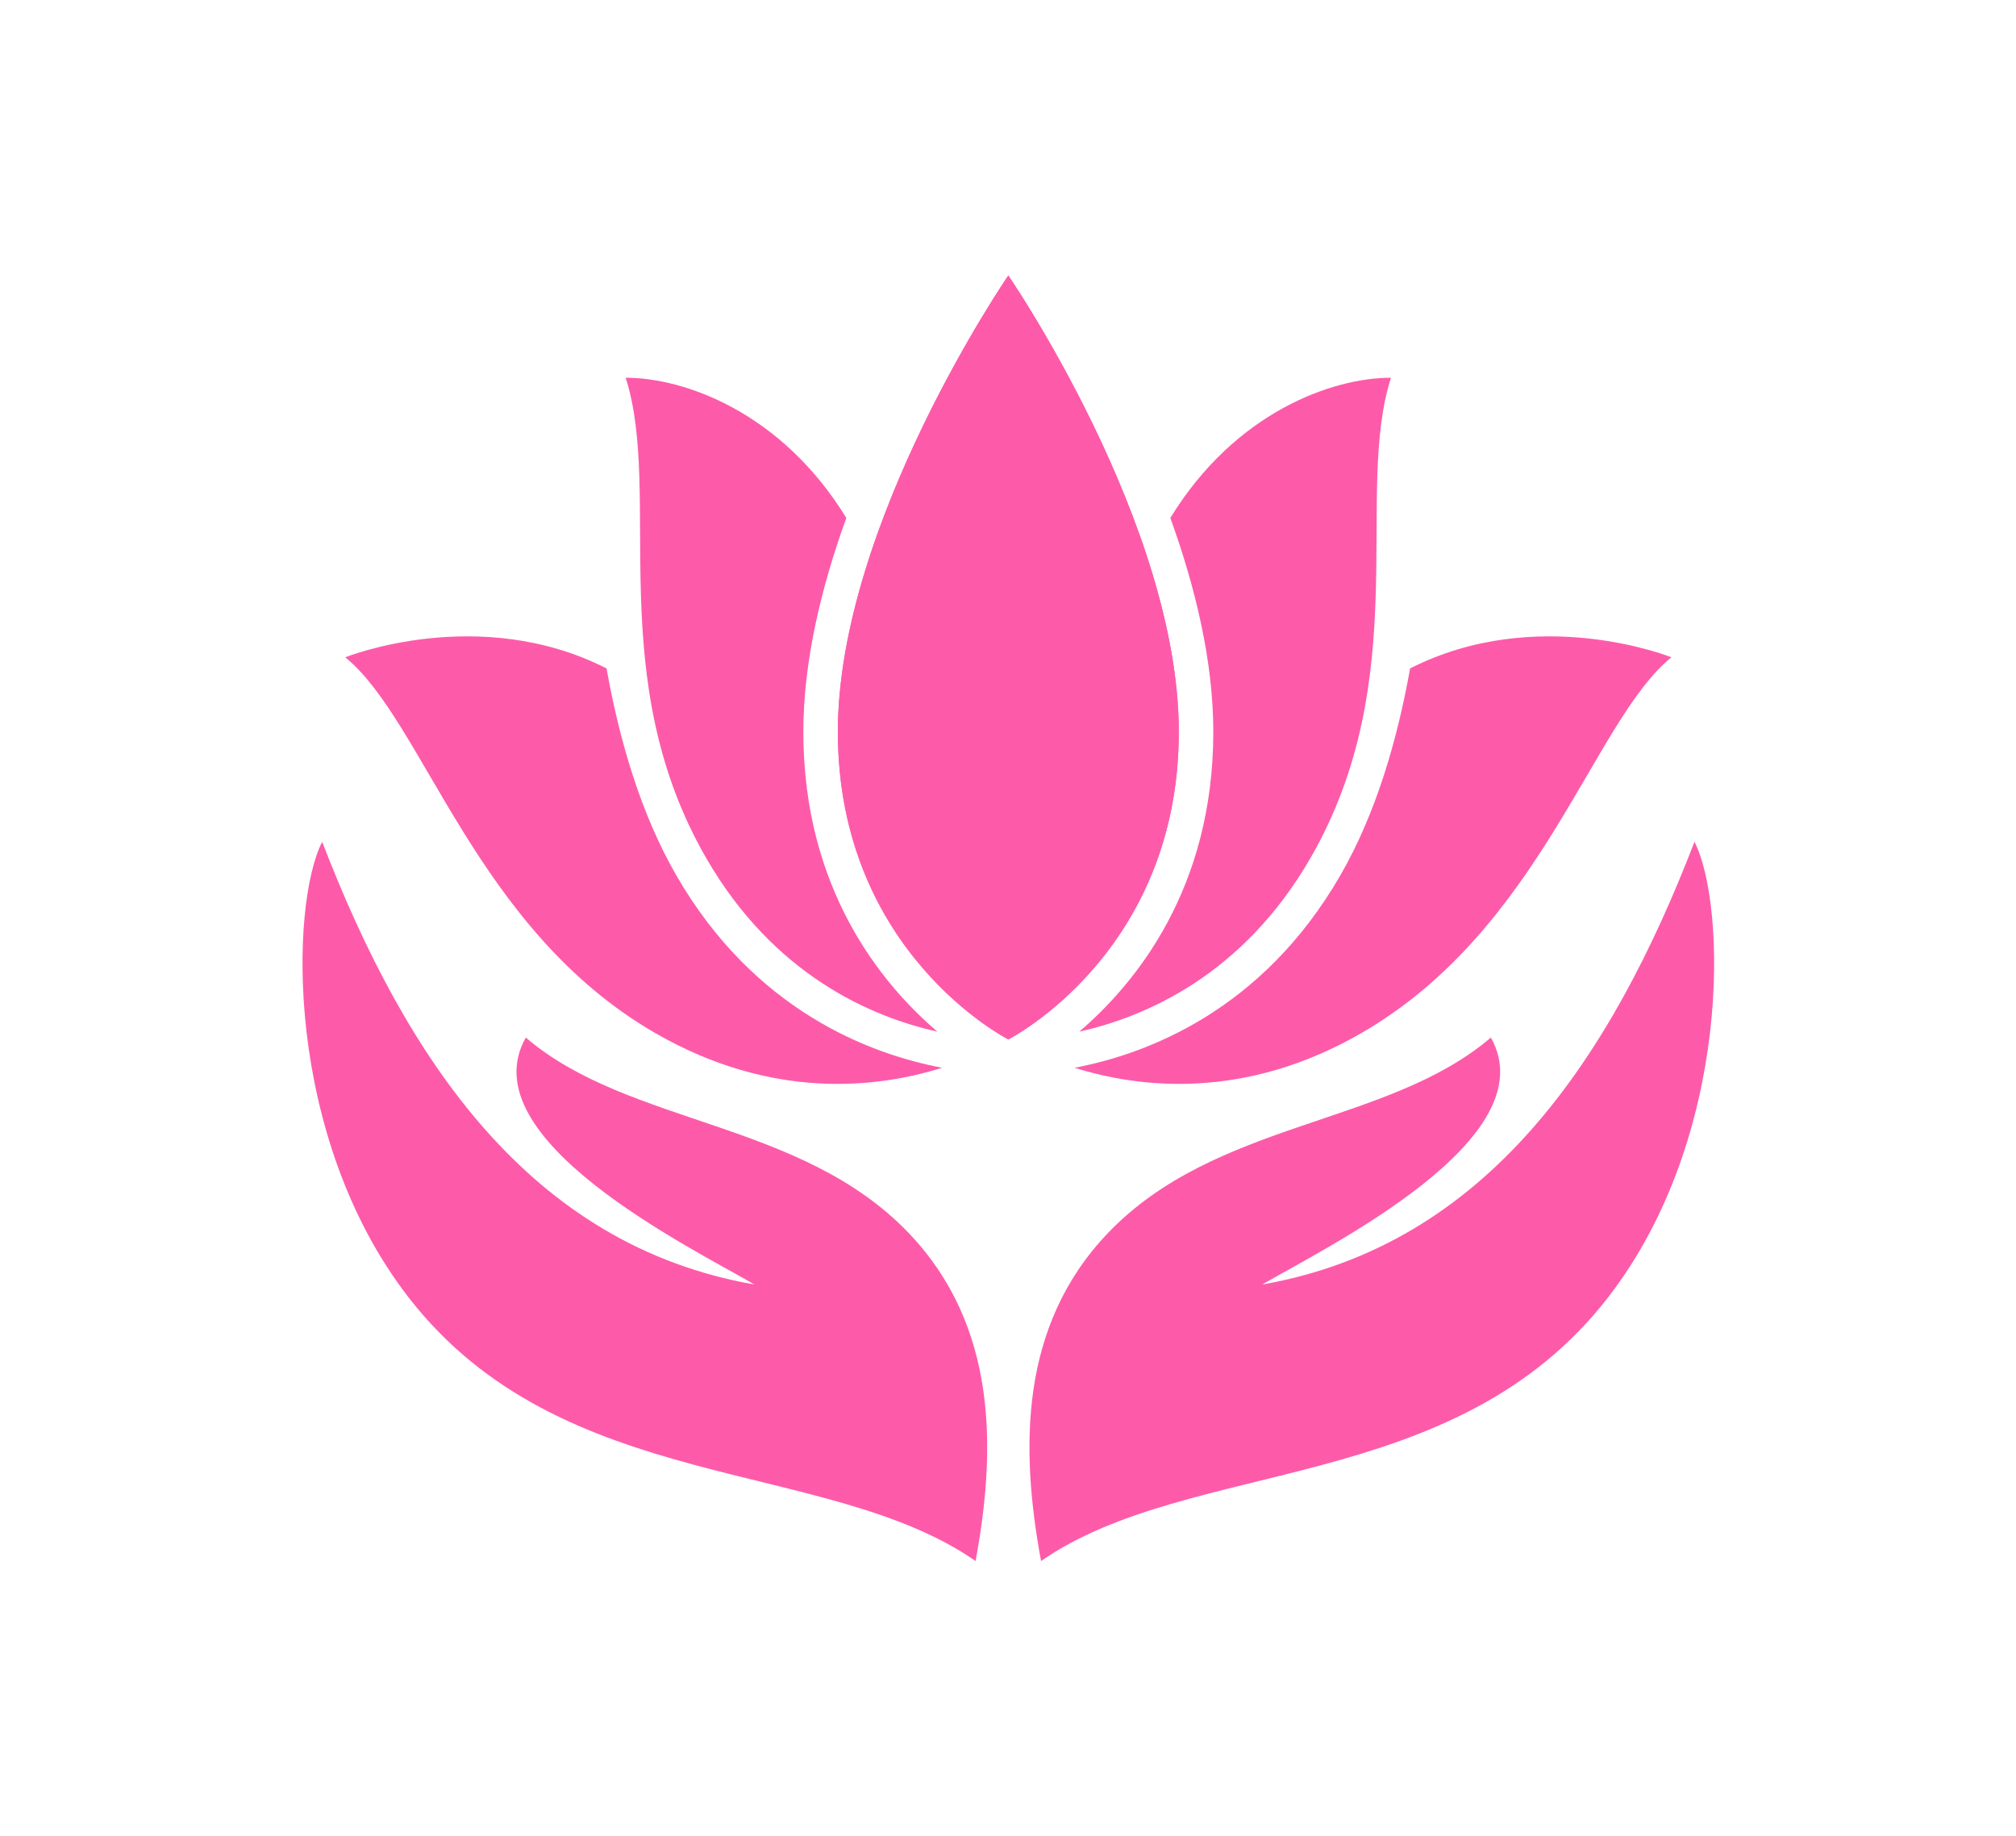 <svg width="1000" height="910.767" viewBox="0 0 1000 910.767" xmlns="http://www.w3.org/2000/svg"><defs/><path fill="#fd5baa" fill-rule="evenodd" transform="matrix(1.524 0 0 1.524 -10.611 -23.558)" d="M 558.48 289.474 C 531.269 360.102 490.942 420.772 417.767 433.583 C 438.743 421.395 510.776 386.099 492.209 353.195 C 458.569 381.969 402.683 380.044 367.502 416.897 C 338.652 447.126 339.076 487.221 345.805 523.596 C 394.576 489.679 480.405 502.499 530.5 437.598 C 570.784 385.409 568.984 310.001 558.48 289.474 Z"/><path fill="#fd5baa" fill-rule="evenodd" transform="matrix(1.524 0 0 1.524 -10.611 -23.558)" d="M 178.096 353.196 C 159.528 386.099 231.563 421.395 252.537 433.584 C 179.363 420.772 139.034 360.102 111.824 289.474 C 101.32 310.001 99.52 385.41 139.803 437.599 C 189.9 502.5 275.729 489.68 324.496 523.597 C 331.228 487.222 331.653 447.127 302.802 416.898 C 267.625 380.044 211.738 381.97 178.096 353.196 Z"/><path fill="#fd5baa" transform="matrix(1.524 0 0 1.524 -10.611 -23.558)" d="M 459.696 138.415 C 440.567 138.415 408.97 149.623 387.883 184.053 C 395.938 206.331 401.87 230.581 401.87 253.682 C 401.87 304.836 376.458 335.706 358.245 351.264 C 379.61 346.513 411.426 332.986 433.472 294.802 C 467.336 236.143 447.59 176.31 459.696 138.415 Z"/><path fill="#fd5baa" transform="matrix(1.524 0 0 1.524 -10.611 -23.558)" d="M 465.919 233.037 C 461.758 256.386 454.768 280.388 443.203 300.42 C 417.754 344.5 380.179 358.581 356.702 363.025 C 377.583 369.59 411.892 373.776 450.067 351.737 C 508.723 317.868 525.309 250.285 550.971 229.414 C 550.971 229.414 507.517 211.893 465.919 233.037 Z"/><path fill="#fd5baa" transform="matrix(1.524 0 0 1.524 -10.611 -23.558)" d="M 335.152 105.134 C 335.152 105.134 279.671 185.948 279.671 253.682 C 279.671 325.704 335.152 353.796 335.152 353.796 C 335.152 353.796 390.632 325.704 390.632 253.682 C 390.632 185.948 335.152 105.134 335.152 105.134 Z"/><path fill="#fd5baa" transform="matrix(1.524 0 0 1.524 -10.611 -23.558)" d="M 335.152 105.134 C 335.152 105.134 279.671 185.948 279.671 253.682 C 279.671 325.704 335.152 353.796 335.152 353.796 C 335.152 353.796 390.632 325.704 390.632 253.682 C 390.632 185.948 335.152 105.134 335.152 105.134 Z"/><path fill="#fd5baa" transform="matrix(1.524 0 0 1.524 -10.611 -23.558)" d="M 210.608 138.415 C 229.738 138.415 261.334 149.623 282.421 184.053 C 274.366 206.331 268.434 230.581 268.434 253.682 C 268.434 304.836 293.845 335.706 312.058 351.264 C 290.693 346.513 258.877 332.986 236.832 294.802 C 202.968 236.143 222.715 176.31 210.608 138.415 Z"/><path fill="#fd5baa" transform="matrix(1.524 0 0 1.524 -10.611 -23.558)" d="M 204.385 233.037 C 208.547 256.386 215.537 280.388 227.101 300.42 C 252.551 344.5 290.126 358.581 313.601 363.025 C 292.721 369.59 258.411 373.776 220.237 351.737 C 161.581 317.867 144.995 250.285 119.333 229.414 C 119.333 229.414 162.787 211.893 204.385 233.037 Z"/></svg>